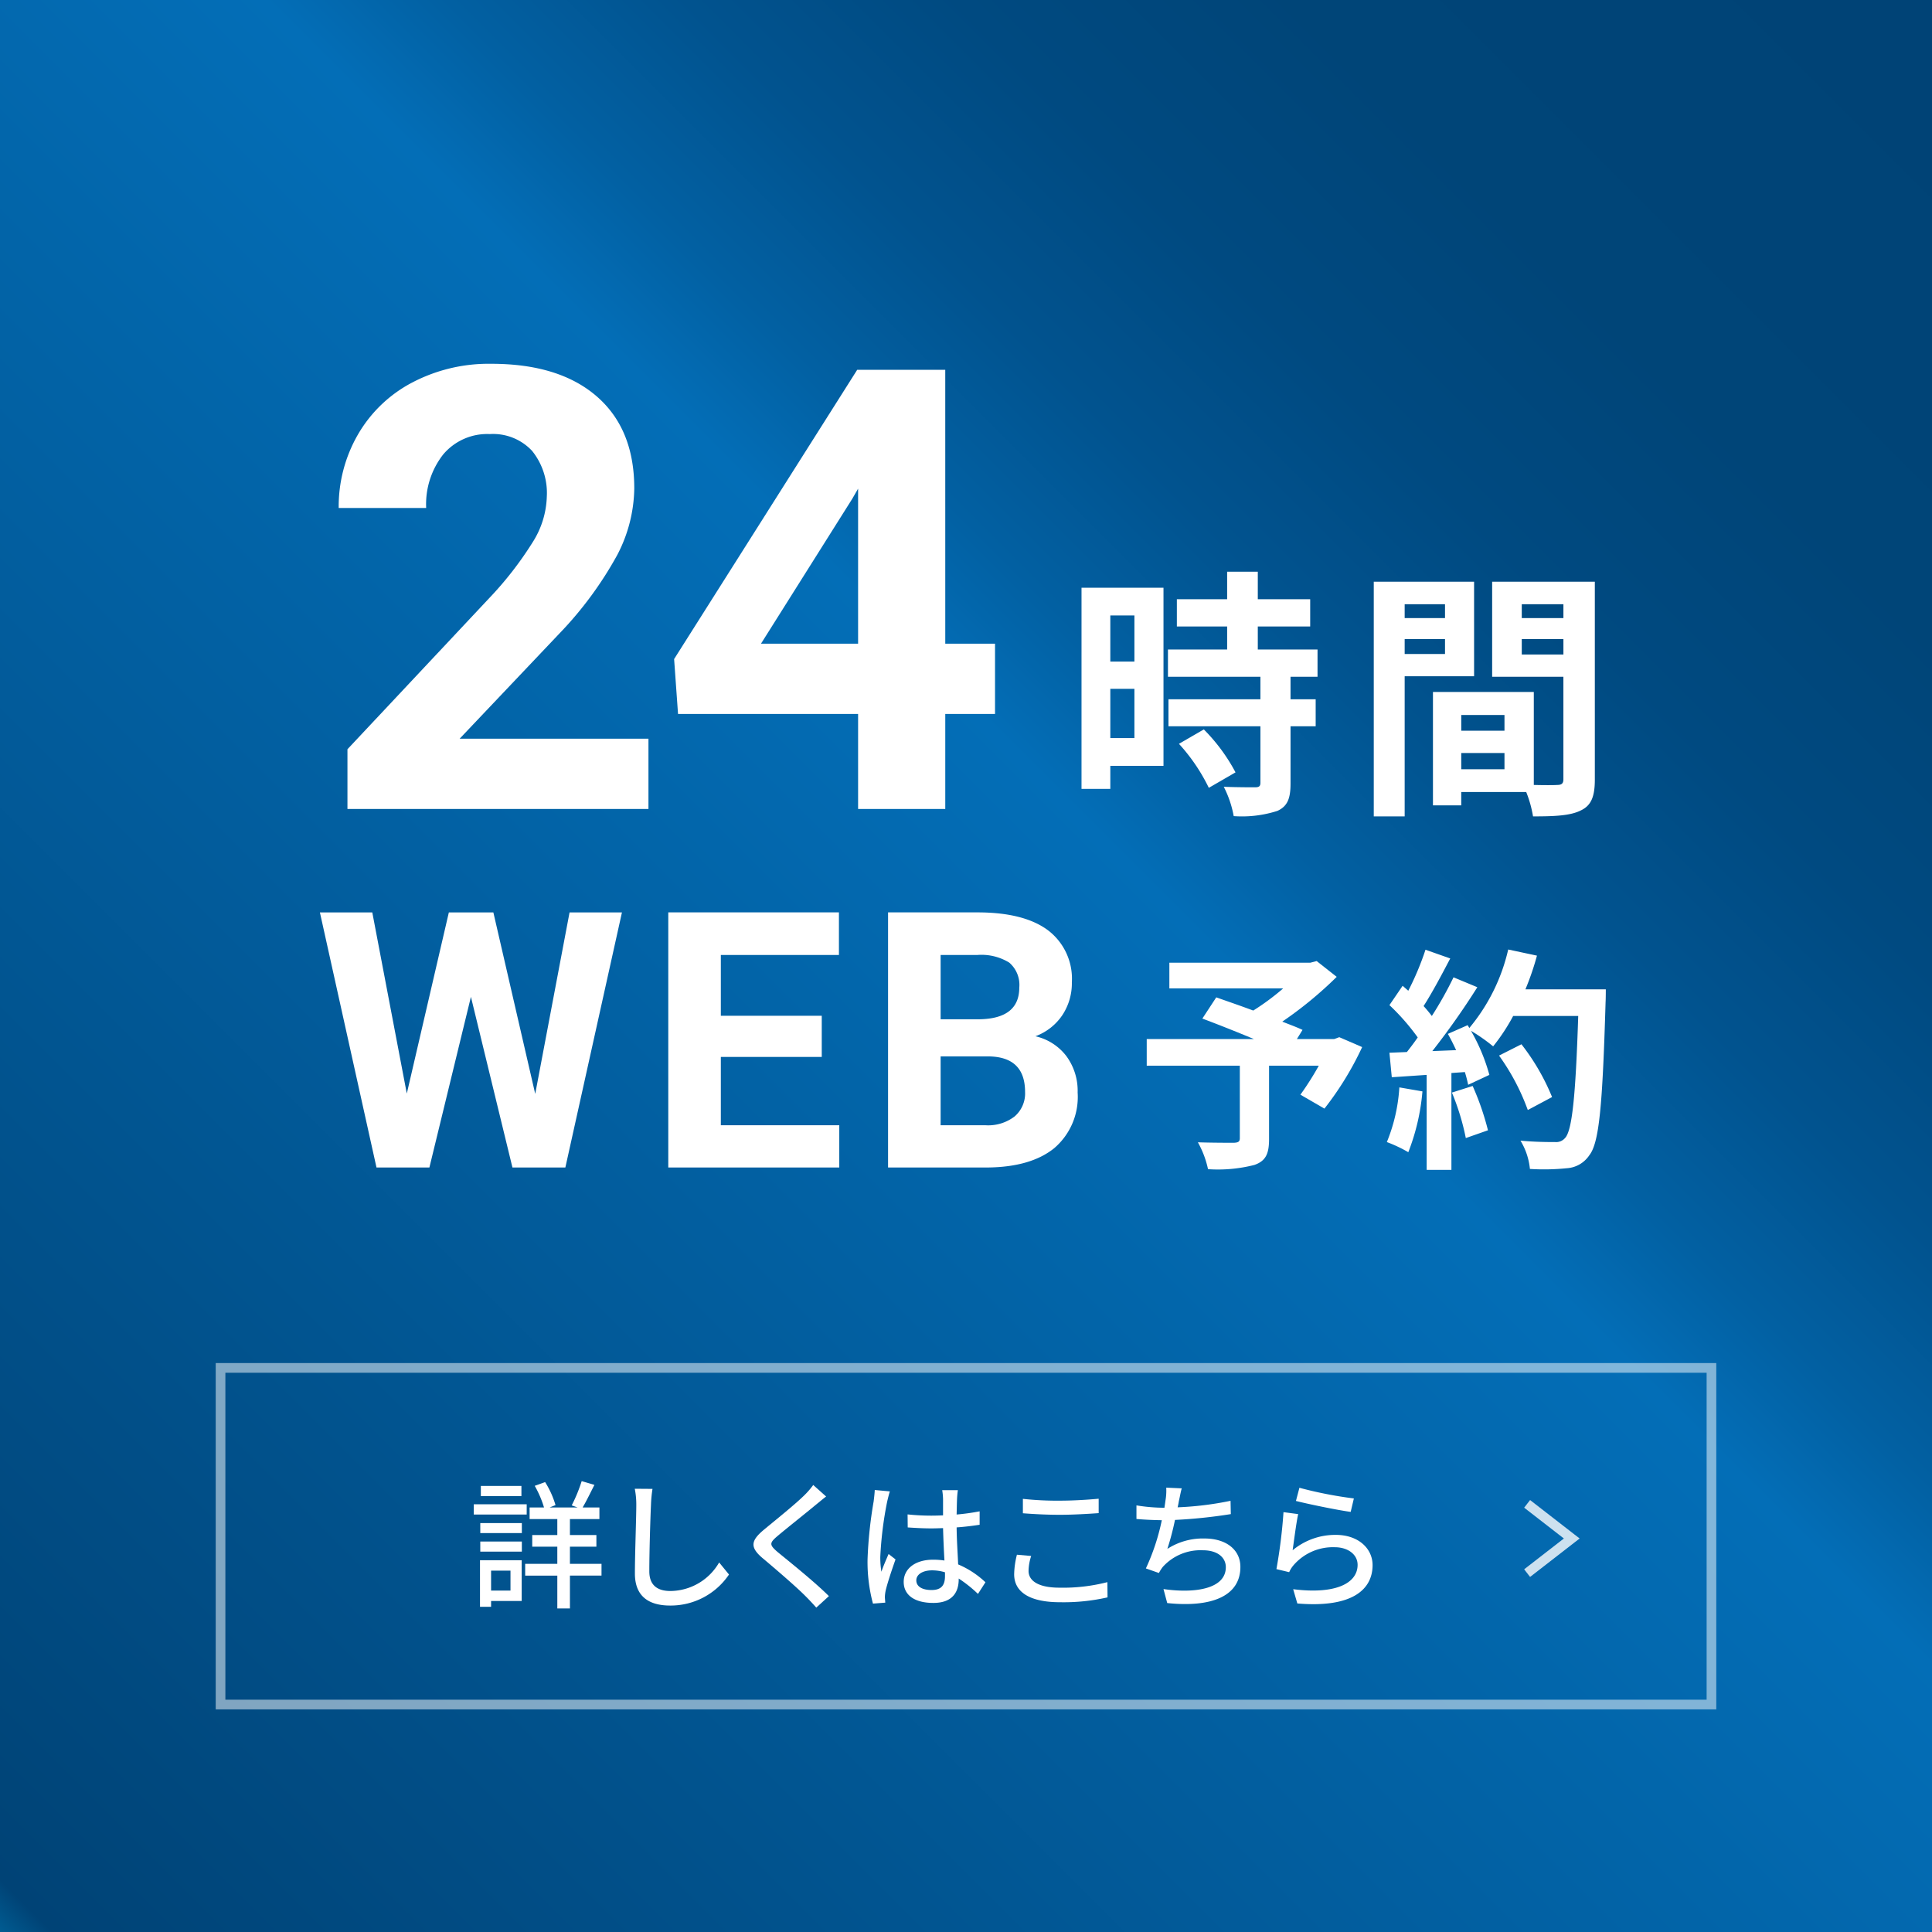 <svg xmlns="http://www.w3.org/2000/svg" xmlns:xlink="http://www.w3.org/1999/xlink" width="200" height="200" viewBox="0 0 200 200"><rect x="0" y="0" width="200" height="200" fill="#333333" stroke="none"/><defs><style>.cls-1{fill:url(#名称未設定グラデーション_5);}.cls-2{fill:#fff;}.cls-3{opacity:0.5;}.cls-4{fill:none;stroke:#fff;stroke-miterlimit:10;opacity:0.8;}</style><linearGradient id="名称未設定グラデーション_5" x1="-22.573" y1="222.573" x2="197.274" y2="2.726" gradientUnits="userSpaceOnUse"><stop offset="0.001" stop-color="#00a7e8"/><stop offset="0.028" stop-color="#00a4e5"/><stop offset="0.049" stop-color="#009cdb"/><stop offset="0.067" stop-color="#008dcb"/><stop offset="0.085" stop-color="#0079b3"/><stop offset="0.101" stop-color="#005f95"/><stop offset="0.115" stop-color="#004376"/><stop offset="0.62" stop-color="#036eb7"/><stop offset="0.663" stop-color="#0260a2"/><stop offset="0.719" stop-color="#01538f"/><stop offset="0.783" stop-color="#004a81"/><stop offset="0.862" stop-color="#004578"/><stop offset="1" stop-color="#004376"/></linearGradient></defs><title>アセット 45</title><g id="レイヤー_2" data-name="レイヤー 2"><g id="レイヤー_5" data-name="レイヤー 5"><rect class="cls-1" width="200" height="200"/><path class="cls-2" d="M141.01,108.394a32.449,32.449,0,0,1-3.904,6.368l-2.488-1.44a30.847,30.847,0,0,0,1.903-3.001h-5.148v7.588c0,1.537-.342,2.269-1.513,2.684a15.243,15.243,0,0,1-4.807.439,9.875,9.875,0,0,0-1.049-2.781c1.439.049,3.245.049,3.732.049.464-.024.61-.122.61-.488V110.322H118.709v-2.757h11.102c-1.806-.756-3.781-1.537-5.343-2.123l1.439-2.196c1.098.39,2.464.854,3.83,1.366a25.344,25.344,0,0,0,3.099-2.294H121.052V99.66H135.642l.659-.171,2.074,1.635a40.215,40.215,0,0,1-5.637,4.636c.806.317,1.537.585,2.099.854l-.586.951h3.855l.536-.195Z"/><path class="cls-2" d="M147.251,112.981a22.514,22.514,0,0,1-1.464,6.295,14.325,14.325,0,0,0-2.22-1.049,17.757,17.757,0,0,0,1.293-5.661Zm18.982-10.565s0,.976-.024,1.342c-.317,10.687-.658,14.542-1.684,15.835a3.023,3.023,0,0,1-2.342,1.342,23.283,23.283,0,0,1-3.807.073,6.931,6.931,0,0,0-.976-2.928c1.537.146,2.928.146,3.587.146a1.205,1.205,0,0,0,1.024-.415c.731-.756,1.098-4.319,1.366-12.639h-6.734a20.088,20.088,0,0,1-2.073,3.147,18.639,18.639,0,0,0-2.294-1.61,19.418,19.418,0,0,1,1.903,4.563l-2.196,1.025a13.525,13.525,0,0,0-.341-1.318l-1.392.098v10.028h-2.562v-9.833l-3.611.244-.243-2.537,1.805-.073c.366-.464.757-.976,1.123-1.513a23.03,23.03,0,0,0-2.928-3.343l1.366-2.001c.195.171.39.342.585.512a29.239,29.239,0,0,0,1.781-4.245l2.562.903c-.879,1.683-1.879,3.562-2.758,4.929.317.342.61.708.854,1.025a38.09,38.09,0,0,0,2.244-4.001l2.465,1.025a78.539,78.539,0,0,1-4.66,6.612l2.464-.098c-.269-.585-.562-1.171-.854-1.683l2.049-.903.171.293a19.431,19.431,0,0,0,4.026-8.125l2.977.634a28.137,28.137,0,0,1-1.195,3.489Zm-13.785,10.004a27.799,27.799,0,0,1,1.586,4.587l-2.294.805a24.74,24.74,0,0,0-1.439-4.709Zm5.709,2.489a23.029,23.029,0,0,0-2.977-5.636l2.318-1.171a22.967,22.967,0,0,1,3.172,5.465Z"/><path class="cls-2" d="M55.406,113.241l3.555-18.79h5.423l-5.858,26.408H53.048L48.75,103.193l-4.299,17.666H38.974l-5.858-26.408h5.423l3.573,18.754,4.353-18.754h4.607Z"/><path class="cls-2" d="M85.068,109.414H74.621v7.073H86.882v4.371H69.18v-26.408h17.666v4.407H74.621v6.294H85.068Z"/><path class="cls-2" d="M91.932,120.858v-26.408h9.25q4.806,0,7.292,1.841a6.296,6.296,0,0,1,2.484,5.396,5.973,5.973,0,0,1-.997,3.419,5.762,5.762,0,0,1-2.775,2.167,5.578,5.578,0,0,1,3.201,2.05,6.057,6.057,0,0,1,1.17,3.773,6.97,6.97,0,0,1-2.431,5.768q-2.43,1.959-6.928,1.995Zm5.441-15.344h4.026q4.118-.072,4.117-3.283a3.033,3.033,0,0,0-1.043-2.584,5.484,5.484,0,0,0-3.292-.789H97.373Zm0,3.845v7.128h4.661a4.497,4.497,0,0,0,3.002-.916,3.139,3.139,0,0,0,1.079-2.53q0-3.627-3.754-3.682Z"/><path class="cls-2" d="M67.128,83.744H35.968v-6.182L50.674,61.888A36.281,36.281,0,0,0,55.154,56.112a9.278,9.278,0,0,0,1.451-4.683,6.946,6.946,0,0,0-1.529-4.761,5.524,5.524,0,0,0-4.371-1.733,5.956,5.956,0,0,0-4.824,2.108,8.35,8.35,0,0,0-1.764,5.542H35.062a14.9,14.9,0,0,1,1.982-7.587A13.975,13.975,0,0,1,42.649,39.611a17.036,17.036,0,0,1,8.212-1.951q7.024,0,10.912,3.372,3.886,3.372,3.887,9.523a15.291,15.291,0,0,1-1.748,6.869,38.172,38.172,0,0,1-5.995,8.149L47.583,76.469H67.128Z"/><path class="cls-2" d="M97.854,66.634h5.151v7.275H97.854v9.835H88.83v-9.835H70.19l-.406-5.683L88.736,38.284h9.117Zm-19.077,0H88.83V50.586L88.237,51.616Z"/><path class="cls-2" d="M120.444,79.278h-5.504V81.665H111.958V60.84h8.486Zm-5.504-15.564v4.772h2.494V63.714Zm2.494,12.69V71.307h-2.494v5.098Zm16.161-6.345v2.332h2.603V75.184H133.596v5.911c0,1.546-.299,2.359-1.356,2.847a11.999,11.999,0,0,1-4.527.542,10.881,10.881,0,0,0-1.03-3.037c1.301.054,2.819.054,3.227.054.434,0,.569-.109.569-.488V75.184H120.96V72.391h9.518V70.059h-9.572V67.239h6.128v-2.386h-5.206V62.033h5.206V59.186h3.173v2.847h5.423v2.82h-5.423v2.386h6.183v2.82Zm-8.976,5.45a18.691,18.691,0,0,1,3.281,4.447L125.136,81.556a19.096,19.096,0,0,0-3.091-4.555Z"/><path class="cls-2" d="M145.411,70.005V84.512h-3.199V60.217h10.385v9.788Zm0-7.457v1.437h4.176v-1.437Zm4.176,5.152V66.155h-4.176v1.546Zm15.51,12.988c0,1.735-.353,2.684-1.437,3.2-1.058.542-2.631.624-4.962.624a11.992,11.992,0,0,0-.705-2.522h-6.725v1.383h-2.929V71.632H158.779v9.626c1.058.027,2.061.027,2.413,0,.488,0,.65-.163.65-.597V70.059h-7.375V60.217h10.629ZM151.269,74.018V75.645h4.474V74.018Zm4.474,5.613v-1.681h-4.474v1.681Zm1.79-17.082v1.437h4.311v-1.437Zm4.311,5.206V66.155h-4.311v1.6Z"/><g class="cls-3"><path class="cls-2" d="M176.669,142.106v33.847H23.331V142.106H176.669m1-1H22.331v35.847H177.669V141.106Z"/></g><path class="cls-2" d="M54.523,156.782H49.045v-1.061h5.479Zm-.517,8.95H50.837v.602H49.689v-4.819h4.317Zm-4.288-8.061h4.303v1.033H49.719Zm0,1.907h4.303v1.047H49.719Zm4.26-4.705H49.776v-1.047h4.202Zm-3.142,7.717v2.065H52.846v-2.065Zm11.432.516H58.999V166.507H57.693v-3.399H54.366v-1.219h3.327v-1.779h-2.596V158.905h2.596v-1.649H54.825v-1.205h1.491a10.642,10.642,0,0,0-.961-2.238l1.076-.387a9.506,9.506,0,0,1,1.075,2.381l-.603.244h2.883l-.602-.215a16.193,16.193,0,0,0,1.032-2.51l1.319.387c-.416.818-.846,1.707-1.219,2.338h1.735v1.205H58.999V158.905h2.739v1.205H58.999v1.779h3.27Z"/><path class="cls-2" d="M67.389,155.778c-.072,1.592-.172,4.906-.172,6.885,0,1.52.932,2.037,2.18,2.037a5.877,5.877,0,0,0,5.049-2.955l1.019,1.248a7.283,7.283,0,0,1-6.096,3.213c-2.181,0-3.644-.932-3.644-3.313,0-2.037.144-5.737.144-7.114a8.282,8.282,0,0,0-.158-1.664l1.836.014A12.982,12.982,0,0,0,67.389,155.778Z"/><path class="cls-2" d="M84.417,155.807c-.961.803-2.94,2.367-3.959,3.227-.817.703-.817.889.029,1.621,1.219,1.004,3.829,3.084,5.321,4.575l-1.306,1.19c-.344-.387-.717-.789-1.09-1.162-.961-.975-3.099-2.811-4.433-3.93-1.391-1.162-1.247-1.85.115-2.983,1.105-.918,3.185-2.582,4.159-3.543a8.39,8.39,0,0,0,.933-1.076l1.334,1.191C85.163,155.19,84.704,155.577,84.417,155.807Z"/><path class="cls-2" d="M91.83,155.491a37.872,37.872,0,0,0-.703,5.68,9.346,9.346,0,0,0,.115,1.535c.2-.588.516-1.305.745-1.836l.718.559c-.388,1.09-.875,2.553-1.033,3.285a3.703,3.703,0,0,0-.071.66c.015.144.028.359.043.531l-1.276.1a16.763,16.763,0,0,1-.56-4.561,44.057,44.057,0,0,1,.631-6.01c.043-.358.101-.817.115-1.19l1.563.144C92.03,154.645,91.888,155.233,91.83,155.491Zm7.243-.344c-.015.358-.028.975-.043,1.635a22.213,22.213,0,0,0,2.381-.33v1.391c-.746.115-1.549.215-2.381.273.015,1.434.114,2.725.157,3.83a9.449,9.449,0,0,1,2.826,1.85l-.774,1.205a13.644,13.644,0,0,0-1.994-1.592v.072c0,1.32-.631,2.453-2.625,2.453-1.936,0-3.069-.803-3.069-2.18,0-1.32,1.134-2.295,3.056-2.295a7.62,7.62,0,0,1,1.161.086c-.057-1.004-.114-2.238-.143-3.356-.402.014-.804.029-1.205.029-.832,0-1.621-.043-2.453-.1l-.014-1.348a23.304,23.304,0,0,0,2.48.129c.402,0,.789-.014,1.191-.029v-1.693a6.906,6.906,0,0,0-.087-.918h1.621C99.116,154.545,99.088,154.86,99.073,155.147Zm-2.64,9.452c1.062,0,1.392-.545,1.392-1.449v-.387a4.618,4.618,0,0,0-1.334-.201c-.961,0-1.635.416-1.635,1.033C94.856,164.269,95.516,164.599,96.434,164.599Z"/><path class="cls-2" d="M106.476,162.62c0,1.019,1.004,1.736,3.199,1.736a18.386,18.386,0,0,0,4.962-.574l.015,1.578a20.551,20.551,0,0,1-4.92.502c-3.083,0-4.747-1.019-4.747-2.897a8.745,8.745,0,0,1,.287-2.022l1.477.129A5.121,5.121,0,0,0,106.476,162.62Zm3.256-7.272c1.392,0,2.94-.1,4.002-.201v1.492c-.989.072-2.653.172-3.987.172-1.463,0-2.711-.072-3.858-.158v-1.492A32.912,32.912,0,0,0,109.731,155.348Z"/><path class="cls-2" d="M122.036,155.391q-.042.28-.129.646a33.43,33.43,0,0,0,5.479-.674l.028,1.377a52.654,52.654,0,0,1-5.78.602,27.865,27.865,0,0,1-.789,2.998,6.775,6.775,0,0,1,3.83-1.076c2.295,0,3.729,1.19,3.729,2.94,0,3.084-3.084,4.217-7.573,3.744l-.388-1.449c3.256.473,6.454-.014,6.454-2.266,0-.975-.817-1.75-2.381-1.75a5.267,5.267,0,0,0-4.131,1.707,4.171,4.171,0,0,0-.416.646l-1.348-.473a22.663,22.663,0,0,0,1.649-4.991c-.947-.014-1.836-.057-2.625-.129v-1.406a18.169,18.169,0,0,0,2.825.244h.072c.043-.301.086-.574.114-.789a5.872,5.872,0,0,0,.072-1.291l1.606.072C122.209,154.502,122.137,154.975,122.036,155.391Z"/><path class="cls-2" d="M133.812,160.483a6.906,6.906,0,0,1,4.475-1.592c2.339,0,3.802,1.42,3.802,3.127,0,2.582-2.181,4.446-7.789,3.973l-.43-1.477c4.432.559,6.669-.631,6.669-2.524,0-1.061-.989-1.822-2.366-1.822a5.383,5.383,0,0,0-4.231,1.822,2.898,2.898,0,0,0-.487.76l-1.32-.316a53.765,53.765,0,0,0,.732-5.895l1.52.201C134.185,157.643,133.94,159.608,133.812,160.483Zm6.34-5.364-.33,1.391c-1.405-.187-4.562-.846-5.666-1.133l.359-1.363A42.001,42.001,0,0,0,140.151,155.118Z"/><polyline class="cls-4" points="158.087 162.849 162.708 159.264 158.087 155.679"/></g></g></svg>